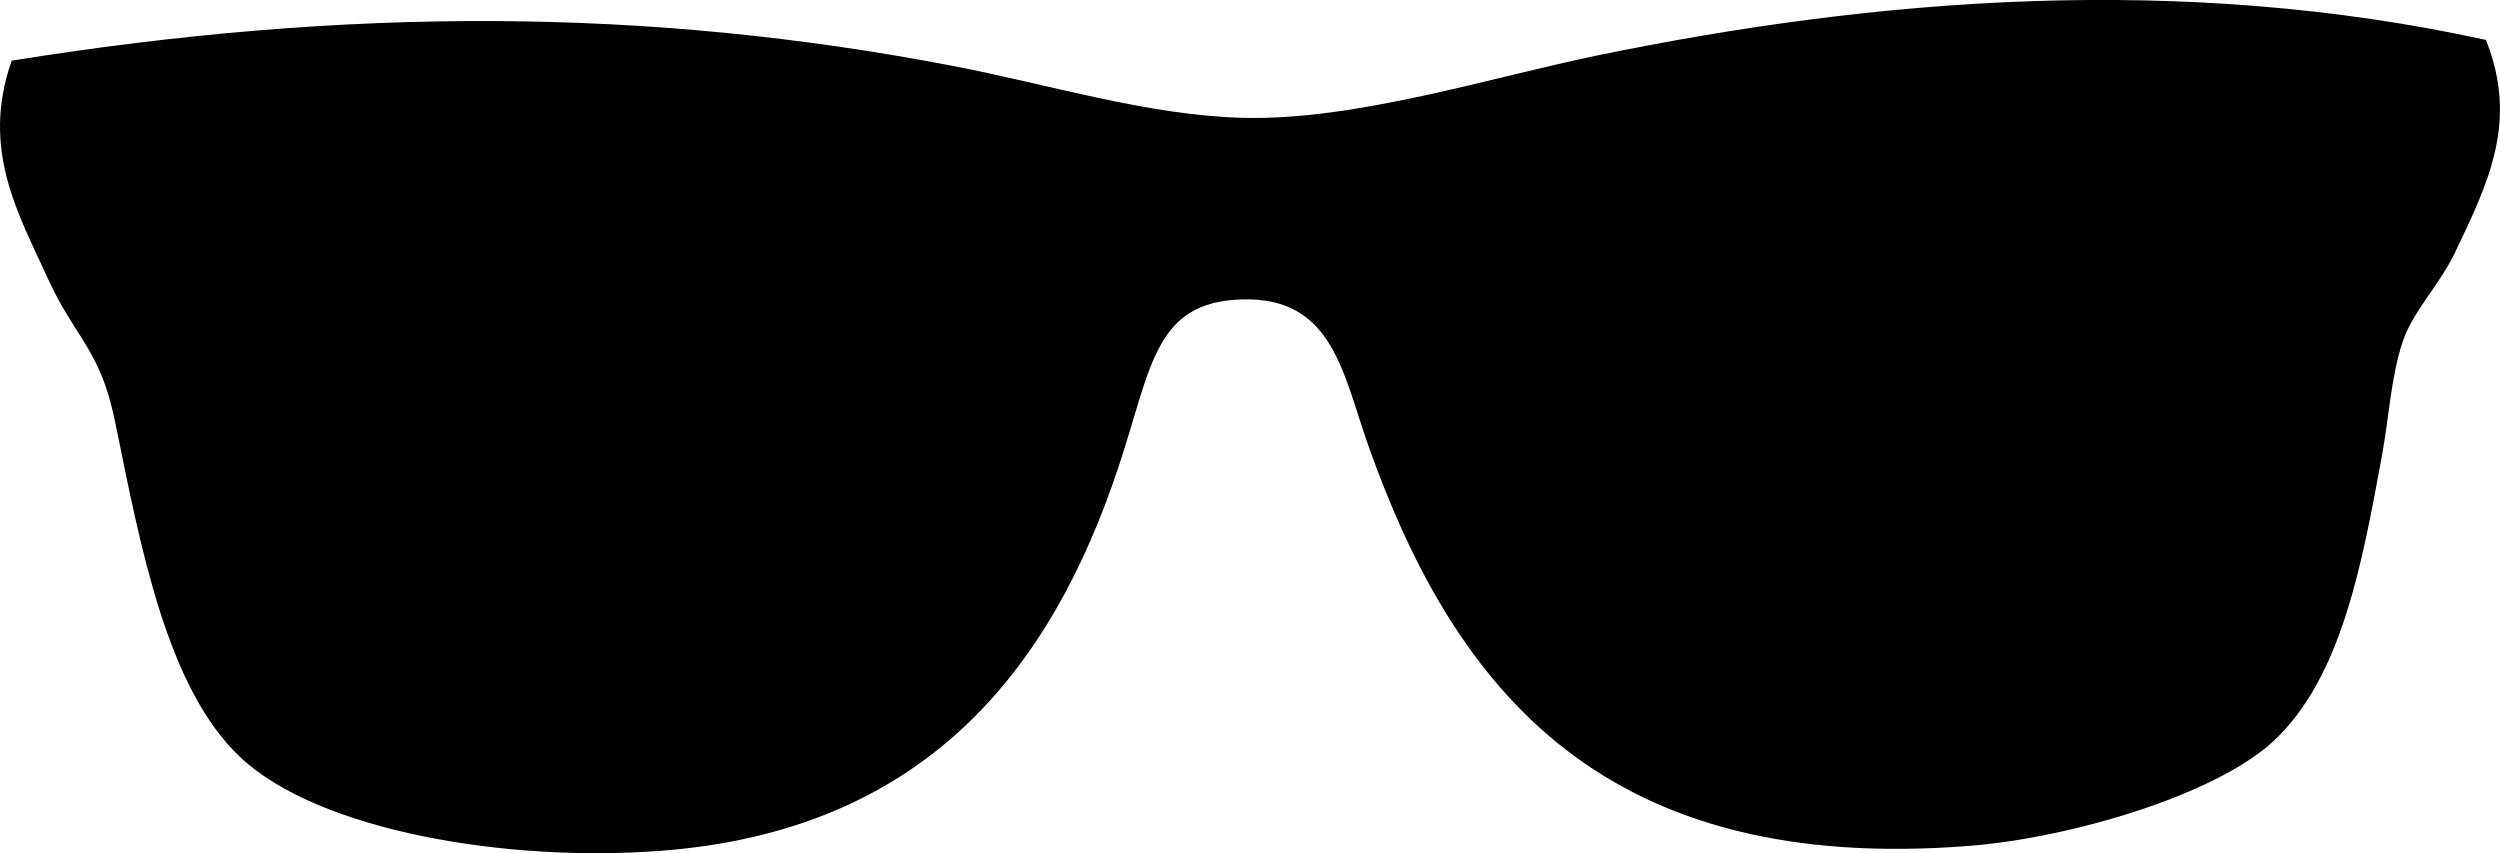 <?xml version="1.0"?><!DOCTYPE svg  PUBLIC '-//W3C//DTD SVG 1.1//EN'  'http://www.w3.org/Graphics/SVG/1.1/DTD/svg11.dtd'><svg enable-background="new 0 0 32.268 11.012" height="11.012px" id="Capa_1" version="1.1" viewBox="0 0 32.268 11.012" width="32.268px" xml:space="preserve" xmlns="http://www.w3.org/2000/svg" xmlns:xlink="http://www.w3.org/1999/xlink"><path d="M32.086,0.515c0.419,1.046,0.04,1.83-0.402,2.751c-0.202,0.419-0.538,0.748-0.671,1.142  c-0.152,0.449-0.18,0.993-0.269,1.477c-0.254,1.369-0.514,2.865-1.409,3.689c-0.743,0.683-2.583,1.234-3.893,1.342  c-4.701,0.38-6.647-1.959-7.781-5.166c-0.342-0.967-0.468-1.982-1.744-1.879c-1.022,0.083-1.068,0.916-1.477,2.146  c-0.88,2.659-2.523,4.704-5.903,4.964c-1.987,0.153-4.418-0.252-5.435-1.207C2.159,8.886,1.821,7.093,1.493,5.48  c-0.12-0.588-0.257-0.84-0.537-1.273C0.825,4.001,0.725,3.829,0.621,3.602C0.25,2.783-0.256,1.937,0.151,0.783  C4.495,0.085,8.373,0.096,12.294,0.85c1.251,0.24,2.521,0.641,3.758,0.671c1.443,0.035,3.188-0.521,4.562-0.805  C24.208-0.024,28.145-0.346,32.086,0.515z"/></svg>